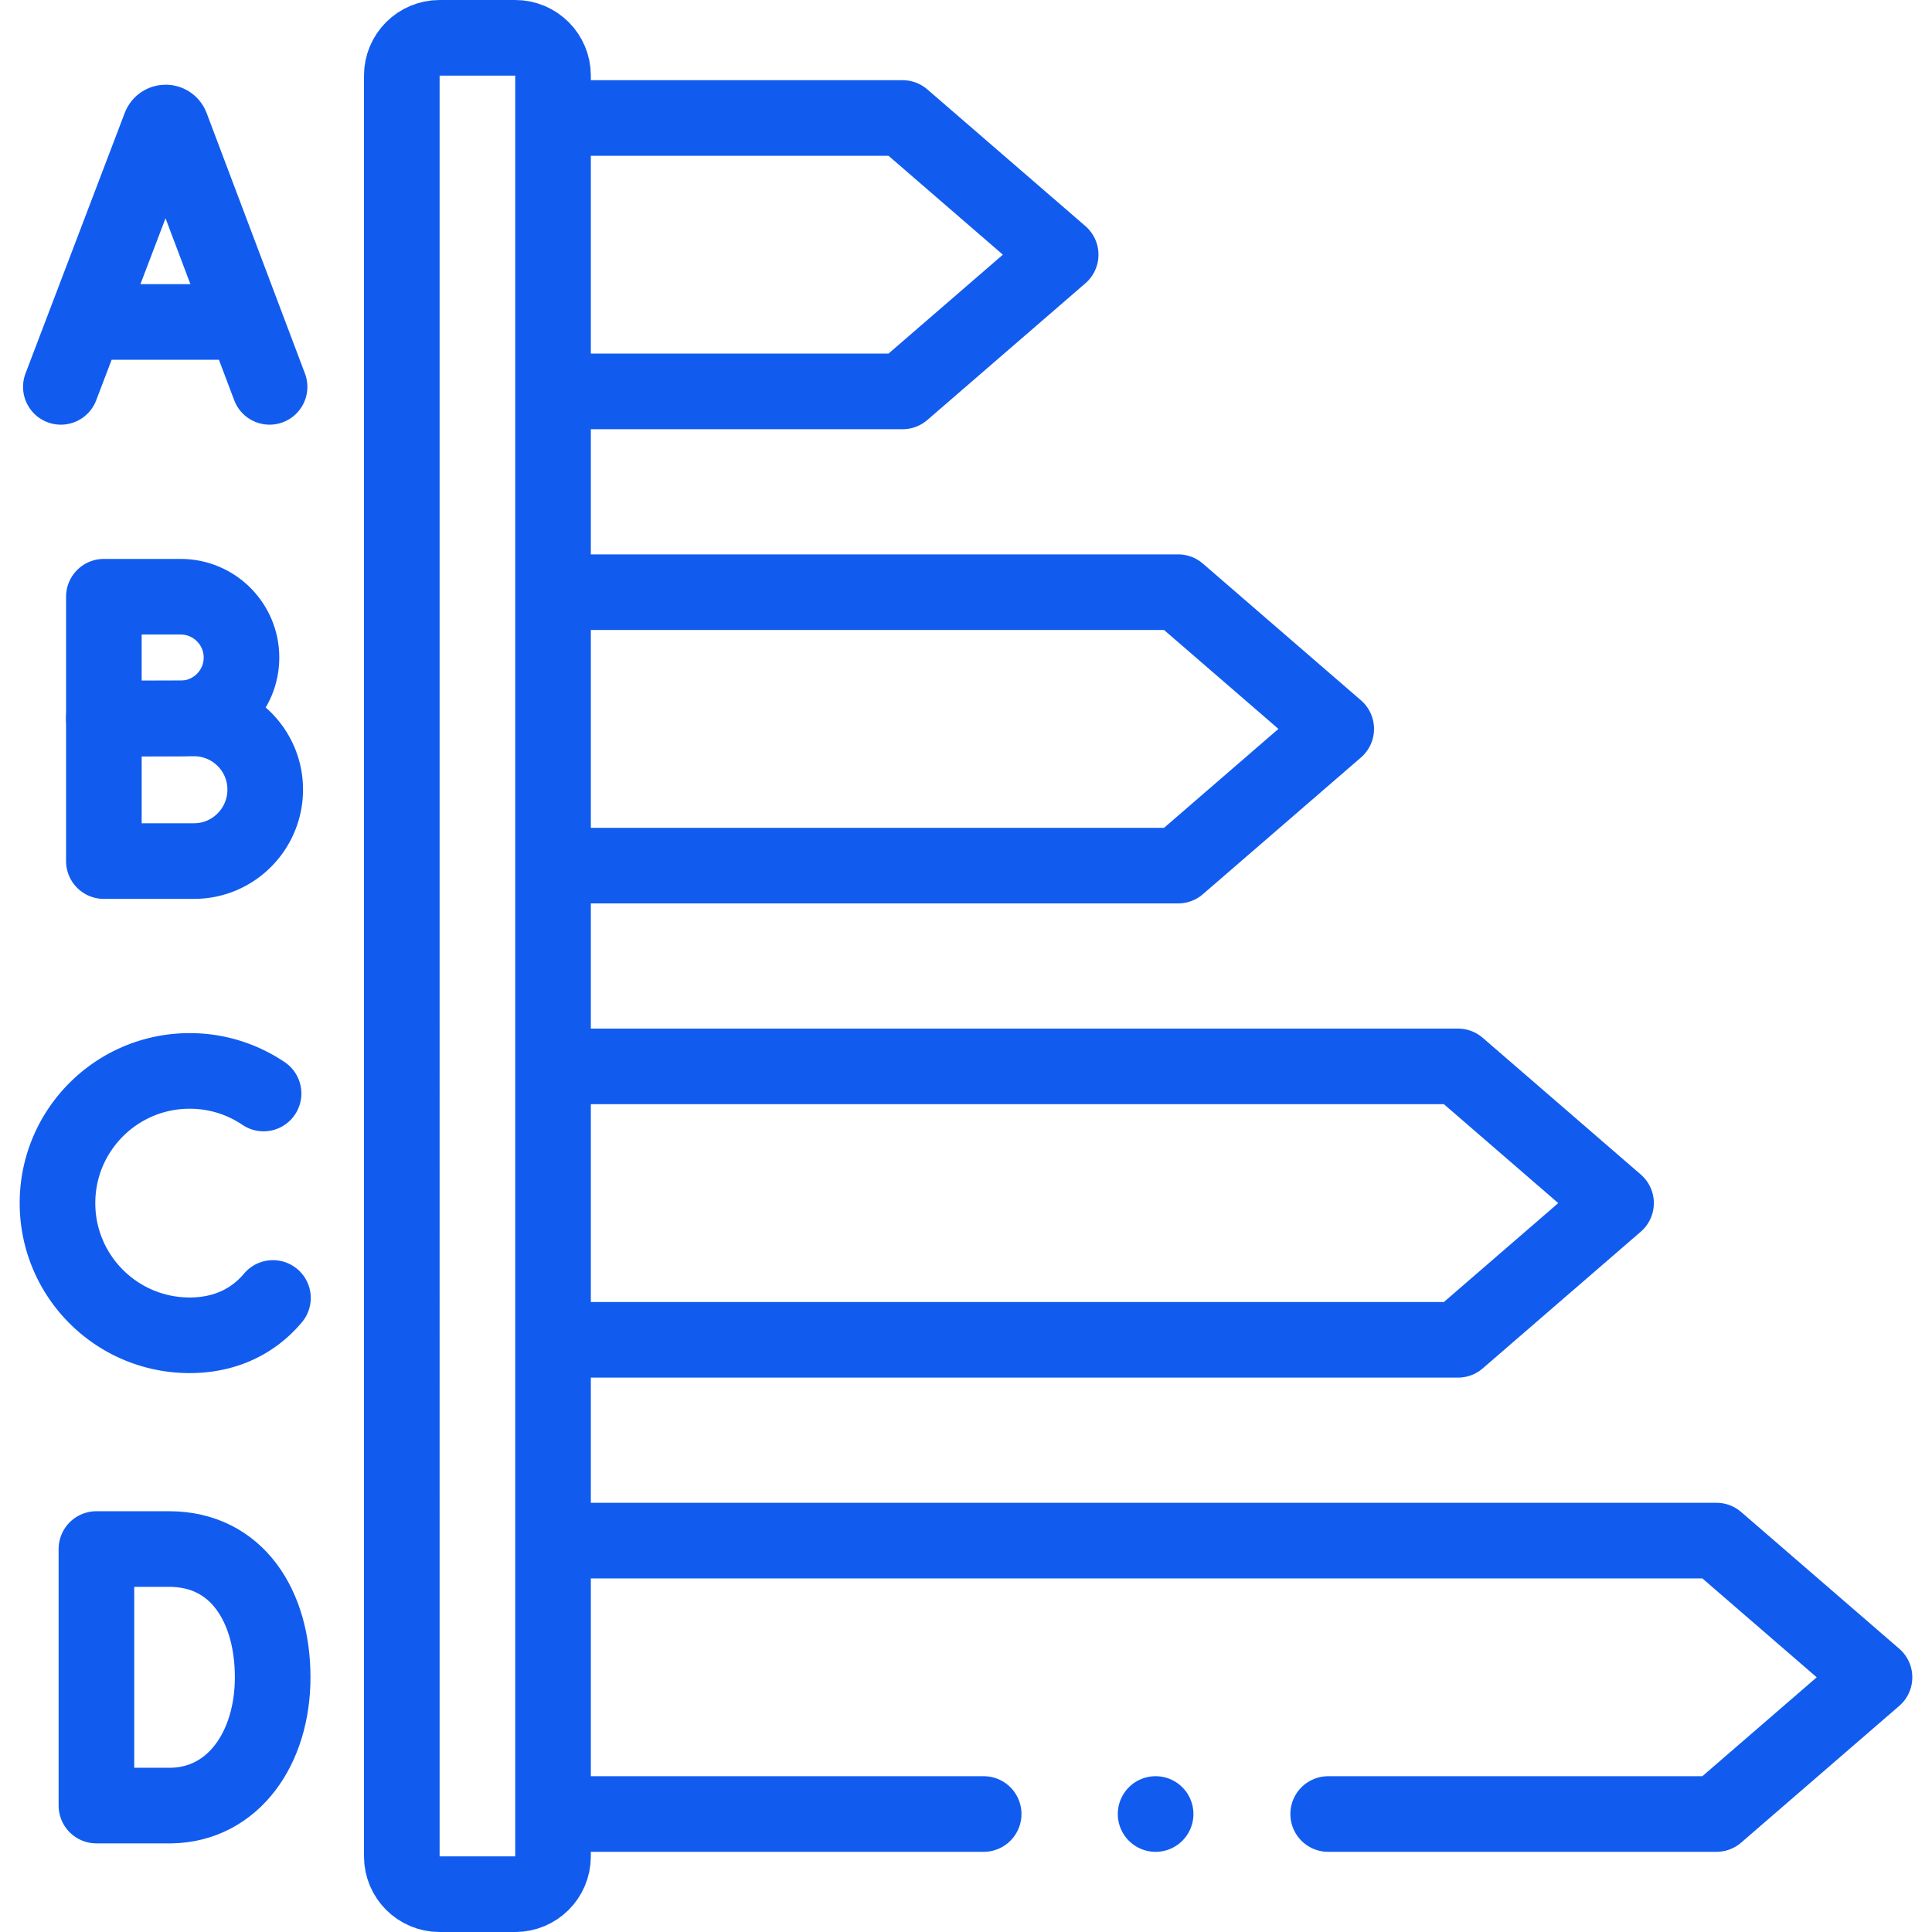 <svg xmlns="http://www.w3.org/2000/svg" xmlns:xlink="http://www.w3.org/1999/xlink" width="512" height="512" x="0" y="0" viewBox="0 0 511 511" style="enable-background:new 0 0 512 512" xml:space="preserve" class=""><g><path d="M136.273 501h-20c-5.523 0-10-4.477-10-10V20c0-5.523 4.477-10 10-10h20c5.523 0 10 4.477 10 10v471c0 5.523-4.478 10-10 10zM238.732 103.523h-92.459V31.206h92.459l41.808 36.158zM311.613 228.946h-165.34V156.63h165.34l41.808 36.158zM385.625 354.37H146.273v-72.316h239.352l41.808 36.158zM260.172 479.794H146.273v-72.317h307.713l41.808 36.159-41.808 36.158H351.292M16.096 102.324l26.255-68.935c.537-1.312 2.393-1.314 2.932-.003L71.3 102.324M24.284 85.156h38.96M72.12 443.635c0 18.695-10.376 33.639-26.838 33.926H25.503v-67.852H44.72c18.056.001 27.4 15.231 27.4 33.926zM63.871 173.917c0 8.886-7.203 16.089-16.089 16.089-4.407 0-20.31.071-20.31.071v-32.248h20.31c8.886-.001 16.089 7.202 16.089 16.088z" style="stroke-width:20;stroke-linecap:round;stroke-linejoin:round;stroke-miterlimit:10;" fill="none" stroke="#115cef" stroke-width="20" stroke-linecap="round" stroke-linejoin="round" stroke-miterlimit="10" data-original="#000000" opacity="1" class=""></path><path d="M70.15 208.845c0 10.394-8.426 18.904-18.82 18.904H27.473v-37.724H51.33c10.394-.001 18.82 8.425 18.82 18.82zM69.712 289.223a34.795 34.795 0 0 0-19.546-5.971c-19.308 0-34.96 15.652-34.96 34.96s15.652 34.96 34.96 34.96c7.842 0 14.292-2.582 19.187-6.942a28.03 28.03 0 0 0 2.837-2.927M305.651 479.794h0" style="stroke-width:20;stroke-linecap:round;stroke-linejoin:round;stroke-miterlimit:10;" fill="none" stroke="#115cef" stroke-width="20" stroke-linecap="round" stroke-linejoin="round" stroke-miterlimit="10" data-original="#000000" opacity="1" class=""></path></g></svg>